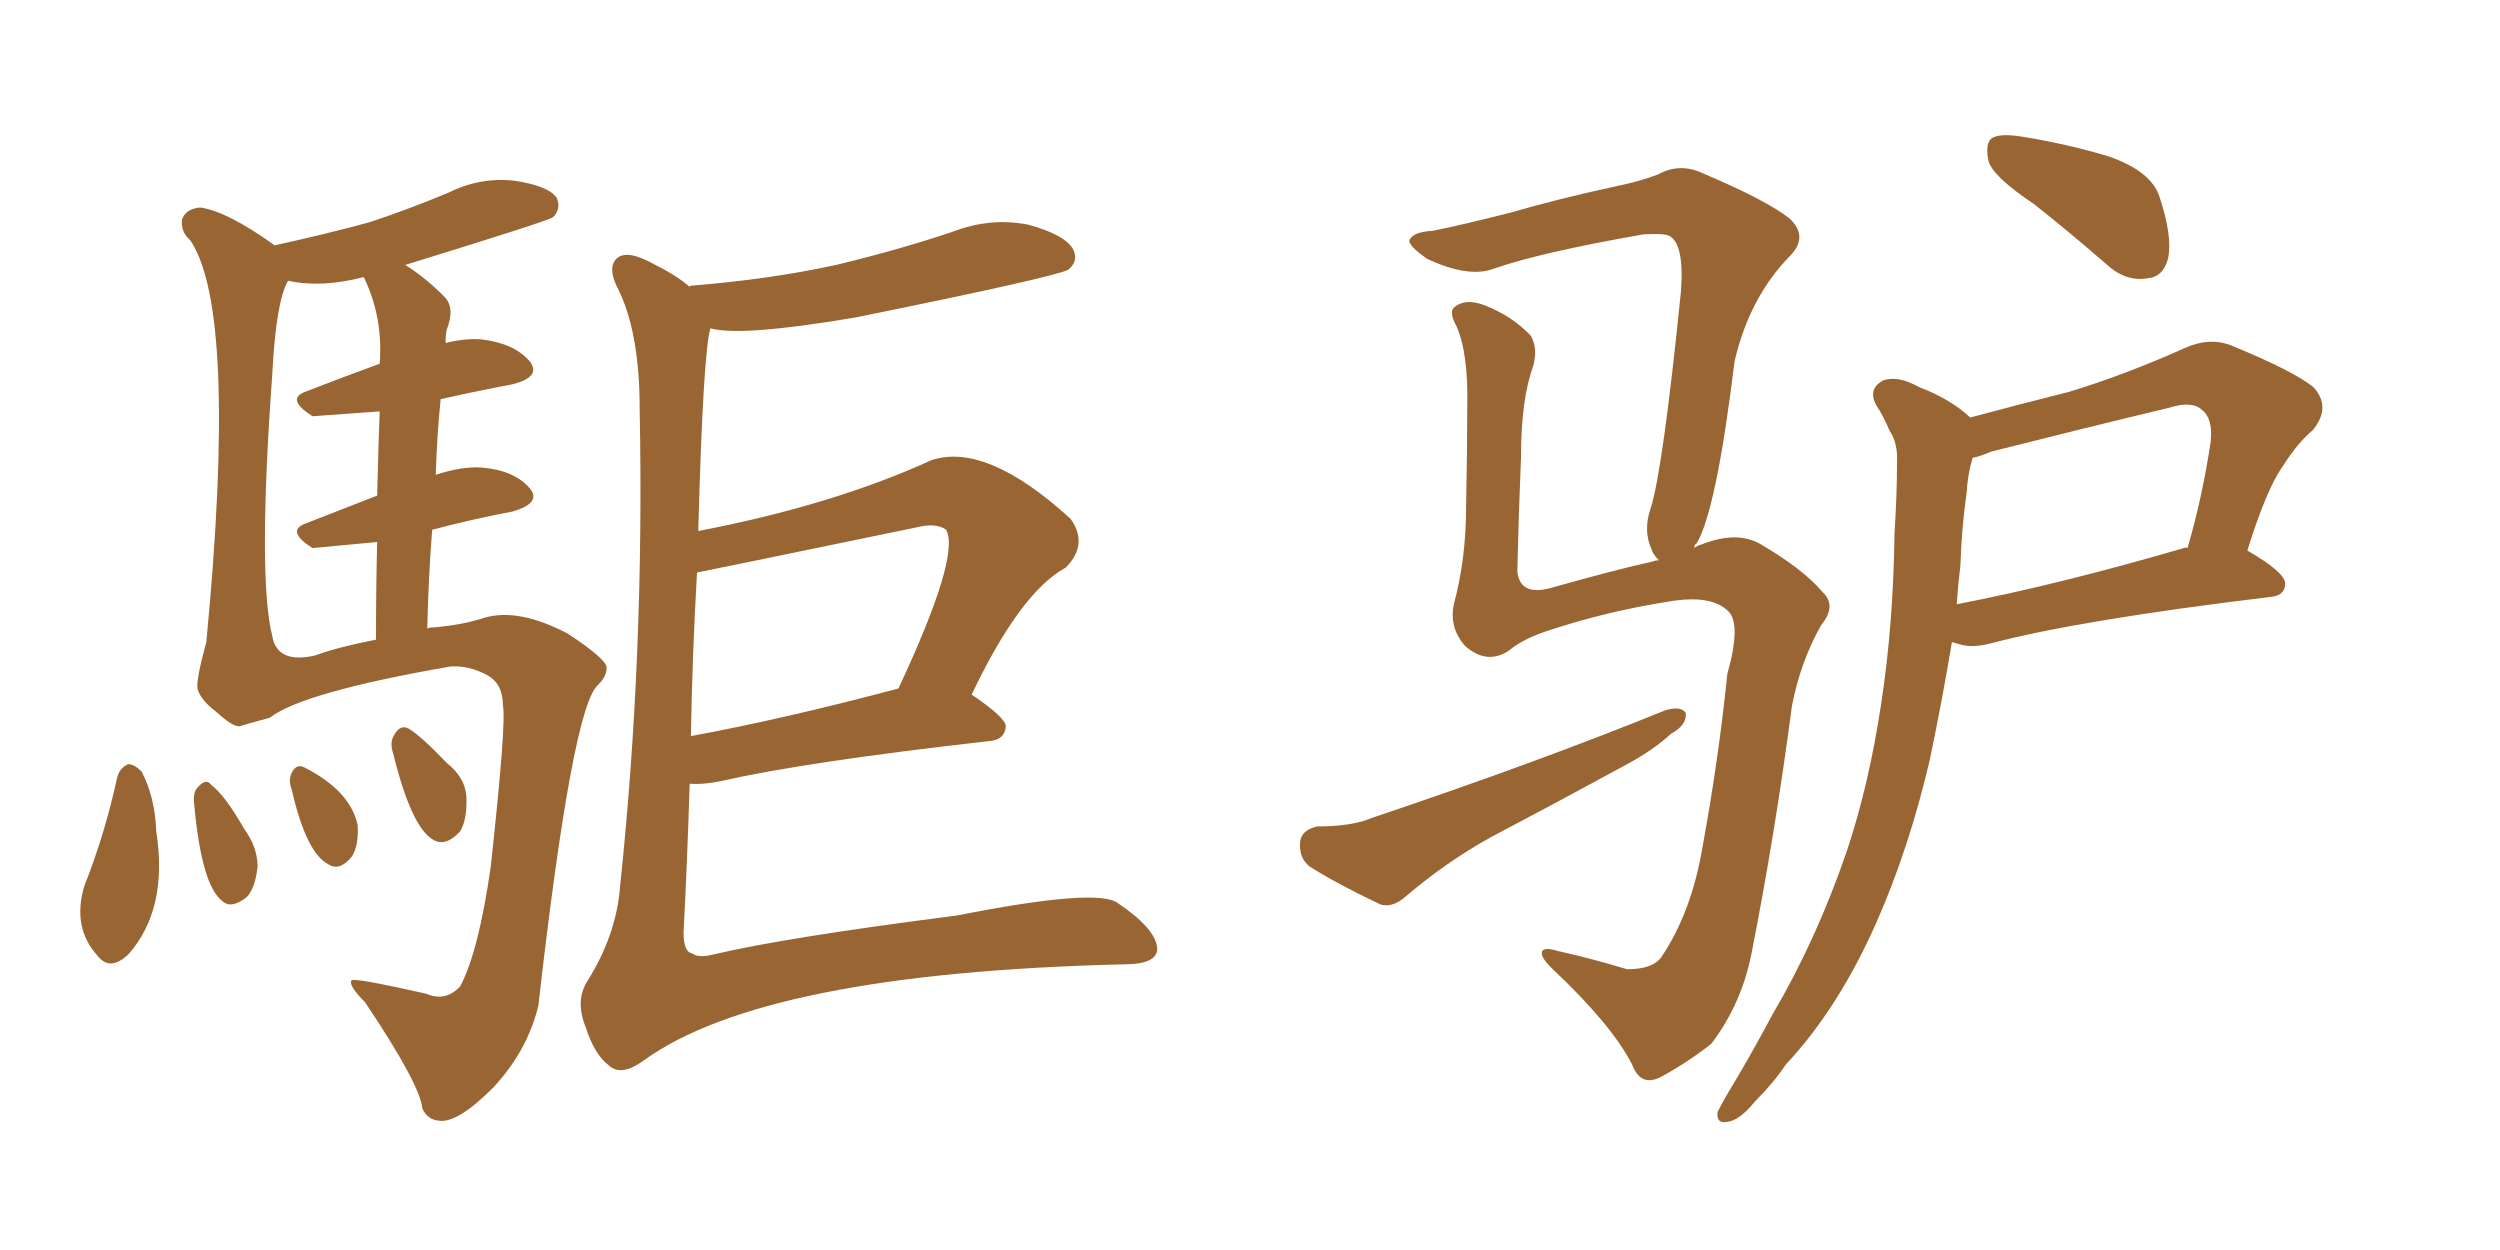 <svg xmlns="http://www.w3.org/2000/svg" xmlns:xlink="http://www.w3.org/1999/xlink" width="300" height="150"><path fill="#996633" padding="10" d="M82.76 94.04L82.76 94.04Q82.47 103.42 82.03 111.91L82.03 111.91Q82.03 114.26 83.06 114.40L83.06 114.40Q83.79 114.99 85.55 114.55L85.55 114.55Q94.19 112.50 114.84 109.86L114.84 109.86Q131.84 106.49 134.18 108.40L134.18 108.40Q138.72 111.47 138.87 113.82L138.87 113.82Q138.87 115.72 134.91 115.72L134.91 115.72Q91.70 116.75 77.20 127.29L77.20 127.29Q74.56 129.20 73.10 127.88L73.10 127.88Q71.34 126.56 70.31 123.34L70.31 123.34Q68.99 120.12 70.46 117.77L70.46 117.77Q73.97 112.21 74.41 106.35L74.41 106.35Q77.34 78.66 76.76 49.07L76.76 49.07Q76.76 39.55 73.97 34.28L73.97 34.28Q72.95 32.08 73.97 31.05L73.97 31.05Q75.15 29.88 78.37 31.64L78.37 31.64Q81.30 33.11 82.76 34.42L82.76 34.42Q82.76 34.28 82.91 34.28L82.91 34.28Q92.29 33.54 100.34 31.79L100.34 31.79Q107.67 30.03 114.26 27.83L114.26 27.83Q118.80 26.07 123.34 26.95L123.34 26.95Q127.73 28.13 128.76 29.88L128.76 29.88Q129.49 31.35 128.17 32.37L128.17 32.37Q126.56 33.25 102.69 38.09L102.69 38.09Q88.92 40.43 85.25 39.40L85.25 39.40Q84.38 42.19 83.79 63.72L83.79 63.72Q99.90 60.64 111.77 55.22L111.77 55.22Q118.36 53.03 128.47 62.26L128.47 62.26Q130.66 65.33 127.88 68.12L127.88 68.12Q122.46 71.04 116.60 83.35L116.60 83.35Q120.70 86.13 120.70 87.16L120.70 87.16Q120.56 88.77 118.80 88.92L118.80 88.92Q96.68 91.41 86.43 93.75L86.43 93.75Q84.23 94.19 82.76 94.04ZM82.91 88.33L82.91 88.33Q94.04 86.28 107.81 82.62L107.81 82.62Q115.28 66.65 113.53 63.57L113.53 63.57Q112.35 62.70 110.01 63.28L110.01 63.28Q83.79 68.70 83.64 68.70L83.64 68.70Q83.06 78.96 82.91 88.33ZM52.29 56.98L52.29 56.98Q55.37 55.96 57.71 56.10L57.71 56.10Q61.67 56.40 63.57 58.59L63.57 58.59Q65.04 60.35 61.52 61.38L61.52 61.38Q56.84 62.26 51.86 63.57L51.86 63.57Q51.42 69.14 51.27 75.44L51.27 75.44Q51.42 75.29 52.00 75.29L52.00 75.29Q55.52 75 58.15 74.12L58.15 74.12Q62.26 72.95 68.12 76.03L68.12 76.03Q72.80 79.10 72.80 80.13L72.80 80.13Q72.80 81.15 71.78 82.18L71.78 82.18Q68.70 84.67 64.60 120.70L64.60 120.70Q63.28 126.12 59.18 130.52L59.18 130.52Q54.79 134.91 52.59 134.47L52.59 134.47Q51.27 134.33 50.68 133.01L50.68 133.01Q50.39 130.08 43.80 120.26L43.80 120.26Q41.75 118.21 42.19 117.63L42.19 117.63Q42.63 117.33 51.12 119.24L51.12 119.24Q53.47 120.26 55.22 118.36L55.22 118.36Q57.42 114.26 58.89 104.00L58.89 104.00Q60.79 86.57 60.35 84.67L60.35 84.67Q60.35 82.03 58.45 81.01L58.45 81.01Q56.25 79.83 54.05 79.98L54.05 79.98Q36.33 83.06 32.37 86.13L32.37 86.13Q30.18 86.72 28.71 87.16L28.71 87.16Q27.83 87.16 25.93 85.40L25.93 85.40Q24.17 84.08 23.73 82.76L23.73 82.76Q23.44 81.88 24.76 77.05L24.76 77.05Q28.56 37.35 22.85 28.86L22.85 28.86Q21.68 27.83 21.83 26.37L21.83 26.37Q22.27 25.05 24.02 24.90L24.02 24.90Q27.25 25.34 32.96 29.44L32.96 29.44Q38.96 28.13 44.38 26.66L44.38 26.66Q49.22 25.05 53.76 23.14L53.76 23.14Q57.57 21.24 61.67 21.68L61.67 21.68Q65.77 22.27 66.80 23.73L66.80 23.73Q67.38 25.05 66.36 26.07L66.36 26.07Q65.77 26.51 48.63 31.79L48.63 31.79Q50.98 33.25 53.32 35.60L53.32 35.60Q54.64 36.91 53.61 39.55L53.61 39.55Q53.47 40.14 53.47 41.16L53.47 41.16Q55.81 40.58 57.71 40.72L57.71 40.72Q61.67 41.16 63.57 43.36L63.57 43.36Q65.04 45.26 61.38 46.14L61.38 46.14Q57.42 46.88 52.88 47.90L52.88 47.90Q52.44 52.15 52.29 56.98ZM45.26 59.47L45.26 59.47Q45.41 53.32 45.56 49.37L45.56 49.37Q37.50 49.95 37.50 49.95L37.50 49.95Q34.28 47.90 36.62 47.02L36.62 47.02Q40.72 45.41 45.56 43.65L45.56 43.65Q46.00 38.09 43.65 33.25L43.65 33.25Q38.53 34.57 34.57 33.69L34.57 33.69Q33.11 36.18 32.67 44.97L32.67 44.97Q30.91 69.29 32.67 76.32L32.67 76.32Q33.25 79.69 37.79 78.66L37.79 78.66Q40.58 77.64 45.12 76.76L45.12 76.76Q45.12 70.31 45.26 65.04L45.26 65.04Q37.50 65.77 37.50 65.77L37.50 65.77Q34.28 63.72 36.62 62.84L36.62 62.84Q40.72 61.23 45.26 59.47ZM14.06 93.31L14.06 93.31Q14.36 92.14 15.38 91.70L15.38 91.70Q16.11 91.70 16.99 92.58L16.99 92.58Q18.60 95.65 18.75 99.76L18.75 99.76Q20.21 109.13 15.38 114.55L15.38 114.55Q13.18 116.60 11.72 114.70L11.72 114.70Q8.64 111.33 10.11 106.35L10.11 106.35Q12.60 100.05 14.06 93.31ZM23.29 96.39L23.29 96.39Q23.14 95.07 23.73 94.48L23.73 94.48Q24.76 93.31 25.34 94.19L25.34 94.19Q26.95 95.36 29.30 99.46L29.30 99.46Q30.91 101.66 30.91 104.00L30.91 104.00Q30.62 106.64 29.59 107.67L29.59 107.67Q27.69 109.13 26.66 108.11L26.66 108.11Q24.17 106.20 23.29 96.39ZM35.01 94.78L35.01 94.78Q34.57 93.60 35.01 92.72L35.01 92.72Q35.60 91.55 36.62 92.14L36.62 92.14Q42.04 94.92 42.92 99.02L42.92 99.02Q43.07 101.51 42.19 102.83L42.19 102.83Q40.72 104.59 39.40 103.71L39.40 103.71Q36.77 102.39 35.01 94.78ZM47.17 90.38L47.17 90.38L47.17 90.38Q46.73 89.06 47.31 88.18L47.31 88.18Q48.05 86.87 49.07 87.45L49.07 87.45Q50.54 88.33 53.61 91.55L53.61 91.55Q55.81 93.31 55.96 95.51L55.96 95.51Q56.10 98.29 55.22 99.76L55.22 99.76Q53.47 101.66 52.00 100.78L52.00 100.78Q49.37 99.32 47.17 90.38ZM203.32 65.77L203.32 65.77Q203.61 65.48 204.20 65.33L204.20 65.33Q208.30 63.72 211.08 65.19L211.08 65.19Q216.36 68.26 218.70 71.04L218.70 71.04Q220.46 72.66 218.55 75L218.55 75Q216.06 79.39 215.04 84.67L215.04 84.67Q212.99 100.20 210.21 114.26L210.21 114.26Q209.03 120.41 205.37 125.24L205.37 125.24Q202.59 127.44 199.37 129.20L199.37 129.20Q196.88 130.52 195.85 127.73L195.85 127.73Q193.36 122.90 186.18 116.16L186.18 116.16Q185.01 114.99 185.01 114.40L185.01 114.40Q185.01 113.53 186.91 114.11L186.91 114.11Q190.87 114.99 195.26 116.31L195.26 116.31Q198.34 116.31 199.37 114.84L199.37 114.84Q203.03 109.42 204.35 101.37L204.35 101.37Q206.25 90.97 207.28 80.86L207.28 80.86Q209.03 74.71 207.28 73.24L207.28 73.24Q205.37 71.48 200.98 72.07L200.98 72.07Q193.21 73.24 186.04 75.59L186.04 75.59Q182.81 76.61 181.05 78.08L181.05 78.08Q178.42 79.83 175.78 77.49L175.78 77.49Q173.88 75.29 174.46 72.51L174.46 72.51Q175.93 67.09 175.93 60.79L175.93 60.79Q176.07 54.20 176.07 48.93L176.07 48.93Q176.22 42.33 174.76 39.11L174.76 39.11Q173.88 37.50 174.46 36.91L174.46 36.91Q175.78 35.74 178.13 36.62L178.13 36.62Q181.49 37.94 183.69 40.28L183.69 40.28Q184.57 41.75 183.98 43.95L183.98 43.95Q182.52 47.90 182.52 54.93L182.52 54.93Q182.23 61.82 182.08 68.55L182.08 68.55Q182.37 71.48 185.89 70.61L185.89 70.61Q194.24 68.26 198.34 67.38L198.34 67.38Q198.63 67.24 199.07 67.24L199.07 67.24Q198.34 66.50 198.19 65.92L198.19 65.92Q197.17 63.72 198.05 61.08L198.05 61.08Q199.51 56.69 201.71 35.01L201.71 35.01Q202.15 29.15 200.24 28.27L200.24 28.27Q199.51 27.98 197.17 28.13L197.17 28.13Q184.72 30.32 179.30 32.23L179.30 32.23Q176.22 33.40 171.24 31.05L171.24 31.05Q168.75 29.30 169.19 28.71L169.19 28.71Q169.63 27.83 171.97 27.69L171.97 27.69Q175.63 26.95 181.35 25.49L181.35 25.49Q186.91 23.88 193.65 22.41L193.65 22.41Q196.58 21.83 198.93 20.95L198.93 20.95Q201.56 19.48 204.35 20.80L204.35 20.80Q211.96 24.02 214.75 26.22L214.75 26.22Q217.09 28.42 214.75 30.76L214.75 30.76Q209.91 35.74 208.15 43.36L208.15 43.36Q205.96 61.23 203.61 65.19L203.61 65.19Q203.32 65.33 203.32 65.77ZM158.06 99.17L158.06 99.17Q162.30 99.17 164.65 98.14L164.65 98.14Q184.28 91.55 199.80 85.25L199.80 85.25Q201.71 84.67 202.29 85.55L202.29 85.55Q202.44 87.01 200.54 88.04L200.54 88.04Q198.49 89.94 195.26 91.70L195.26 91.70Q187.21 96.09 178.86 100.49L178.86 100.49Q173.58 103.42 168.75 107.52L168.75 107.52Q167.14 108.98 165.67 108.54L165.67 108.54Q160.69 106.20 157.18 104.00L157.18 104.00Q155.86 102.98 156.01 101.07L156.01 101.07Q156.15 99.61 158.06 99.17ZM244.04 24.46L244.04 24.46Q239.21 21.24 238.62 19.34L238.62 19.34Q238.18 17.14 239.06 16.55L239.06 16.55Q240.09 15.97 242.72 16.41L242.72 16.41Q248.14 17.29 252.98 18.75L252.98 18.75Q258.11 20.51 259.13 23.58L259.13 23.58Q260.74 28.42 260.16 31.05L260.16 31.05Q259.57 33.25 257.67 33.40L257.67 33.40Q255.03 33.84 252.69 31.64L252.69 31.64Q248.14 27.69 244.04 24.46ZM236.43 50.10L236.43 50.10Q242.43 48.49 248.29 47.02L248.29 47.02Q255.03 44.97 262.21 41.75L262.21 41.75Q265.14 40.43 267.77 41.46L267.77 41.46Q275.24 44.53 277.59 46.44L277.59 46.44Q279.79 48.78 277.59 51.56L277.59 51.56Q275.68 53.17 273.93 55.96L273.93 55.96Q272.02 58.59 269.68 66.06L269.68 66.06Q274.22 68.70 274.22 70.02L274.22 70.02Q274.22 71.48 272.46 71.63L272.46 71.63Q249.46 74.41 238.92 77.20L238.92 77.20Q236.72 77.78 235.25 77.34L235.25 77.34Q234.81 77.20 234.23 77.05L234.23 77.05Q233.06 84.08 231.59 91.11L231.59 91.11Q229.10 101.81 225.15 110.74L225.15 110.74Q220.61 121.00 214.31 127.73L214.31 127.73Q212.84 129.93 210.64 132.13L210.64 132.13Q208.74 134.47 207.28 134.62L207.28 134.62Q205.96 134.91 206.10 133.45L206.10 133.45Q206.54 132.57 207.13 131.54L207.13 131.54Q210.06 126.71 212.70 121.73L212.70 121.73Q217.97 112.79 221.63 102.10L221.63 102.10Q224.27 94.19 225.73 84.52L225.73 84.52Q227.20 75 227.34 64.01L227.34 64.01Q227.64 59.33 227.64 55.66L227.64 55.66Q227.78 53.17 226.76 51.71L226.76 51.71Q226.03 49.95 225.15 48.63L225.15 48.63Q224.12 46.73 225.88 45.70L225.88 45.70Q227.64 44.97 230.27 46.44L230.27 46.44Q234.08 47.90 236.43 50.10ZM235.25 67.82L235.25 67.82L235.25 67.82Q234.96 70.17 234.81 72.51L234.81 72.51Q246.97 70.17 262.06 65.77L262.06 65.77Q262.35 65.63 262.50 65.77L262.50 65.77Q264.26 59.77 265.28 53.03L265.28 53.03Q265.58 50.24 264.26 49.22L264.26 49.22Q263.09 48.05 260.30 48.93L260.30 48.93Q249.90 51.42 238.92 54.20L238.92 54.20Q237.60 54.79 236.72 54.93L236.72 54.93Q236.13 56.84 235.99 59.18L235.99 59.18Q235.40 63.28 235.25 67.82Z"/></svg>